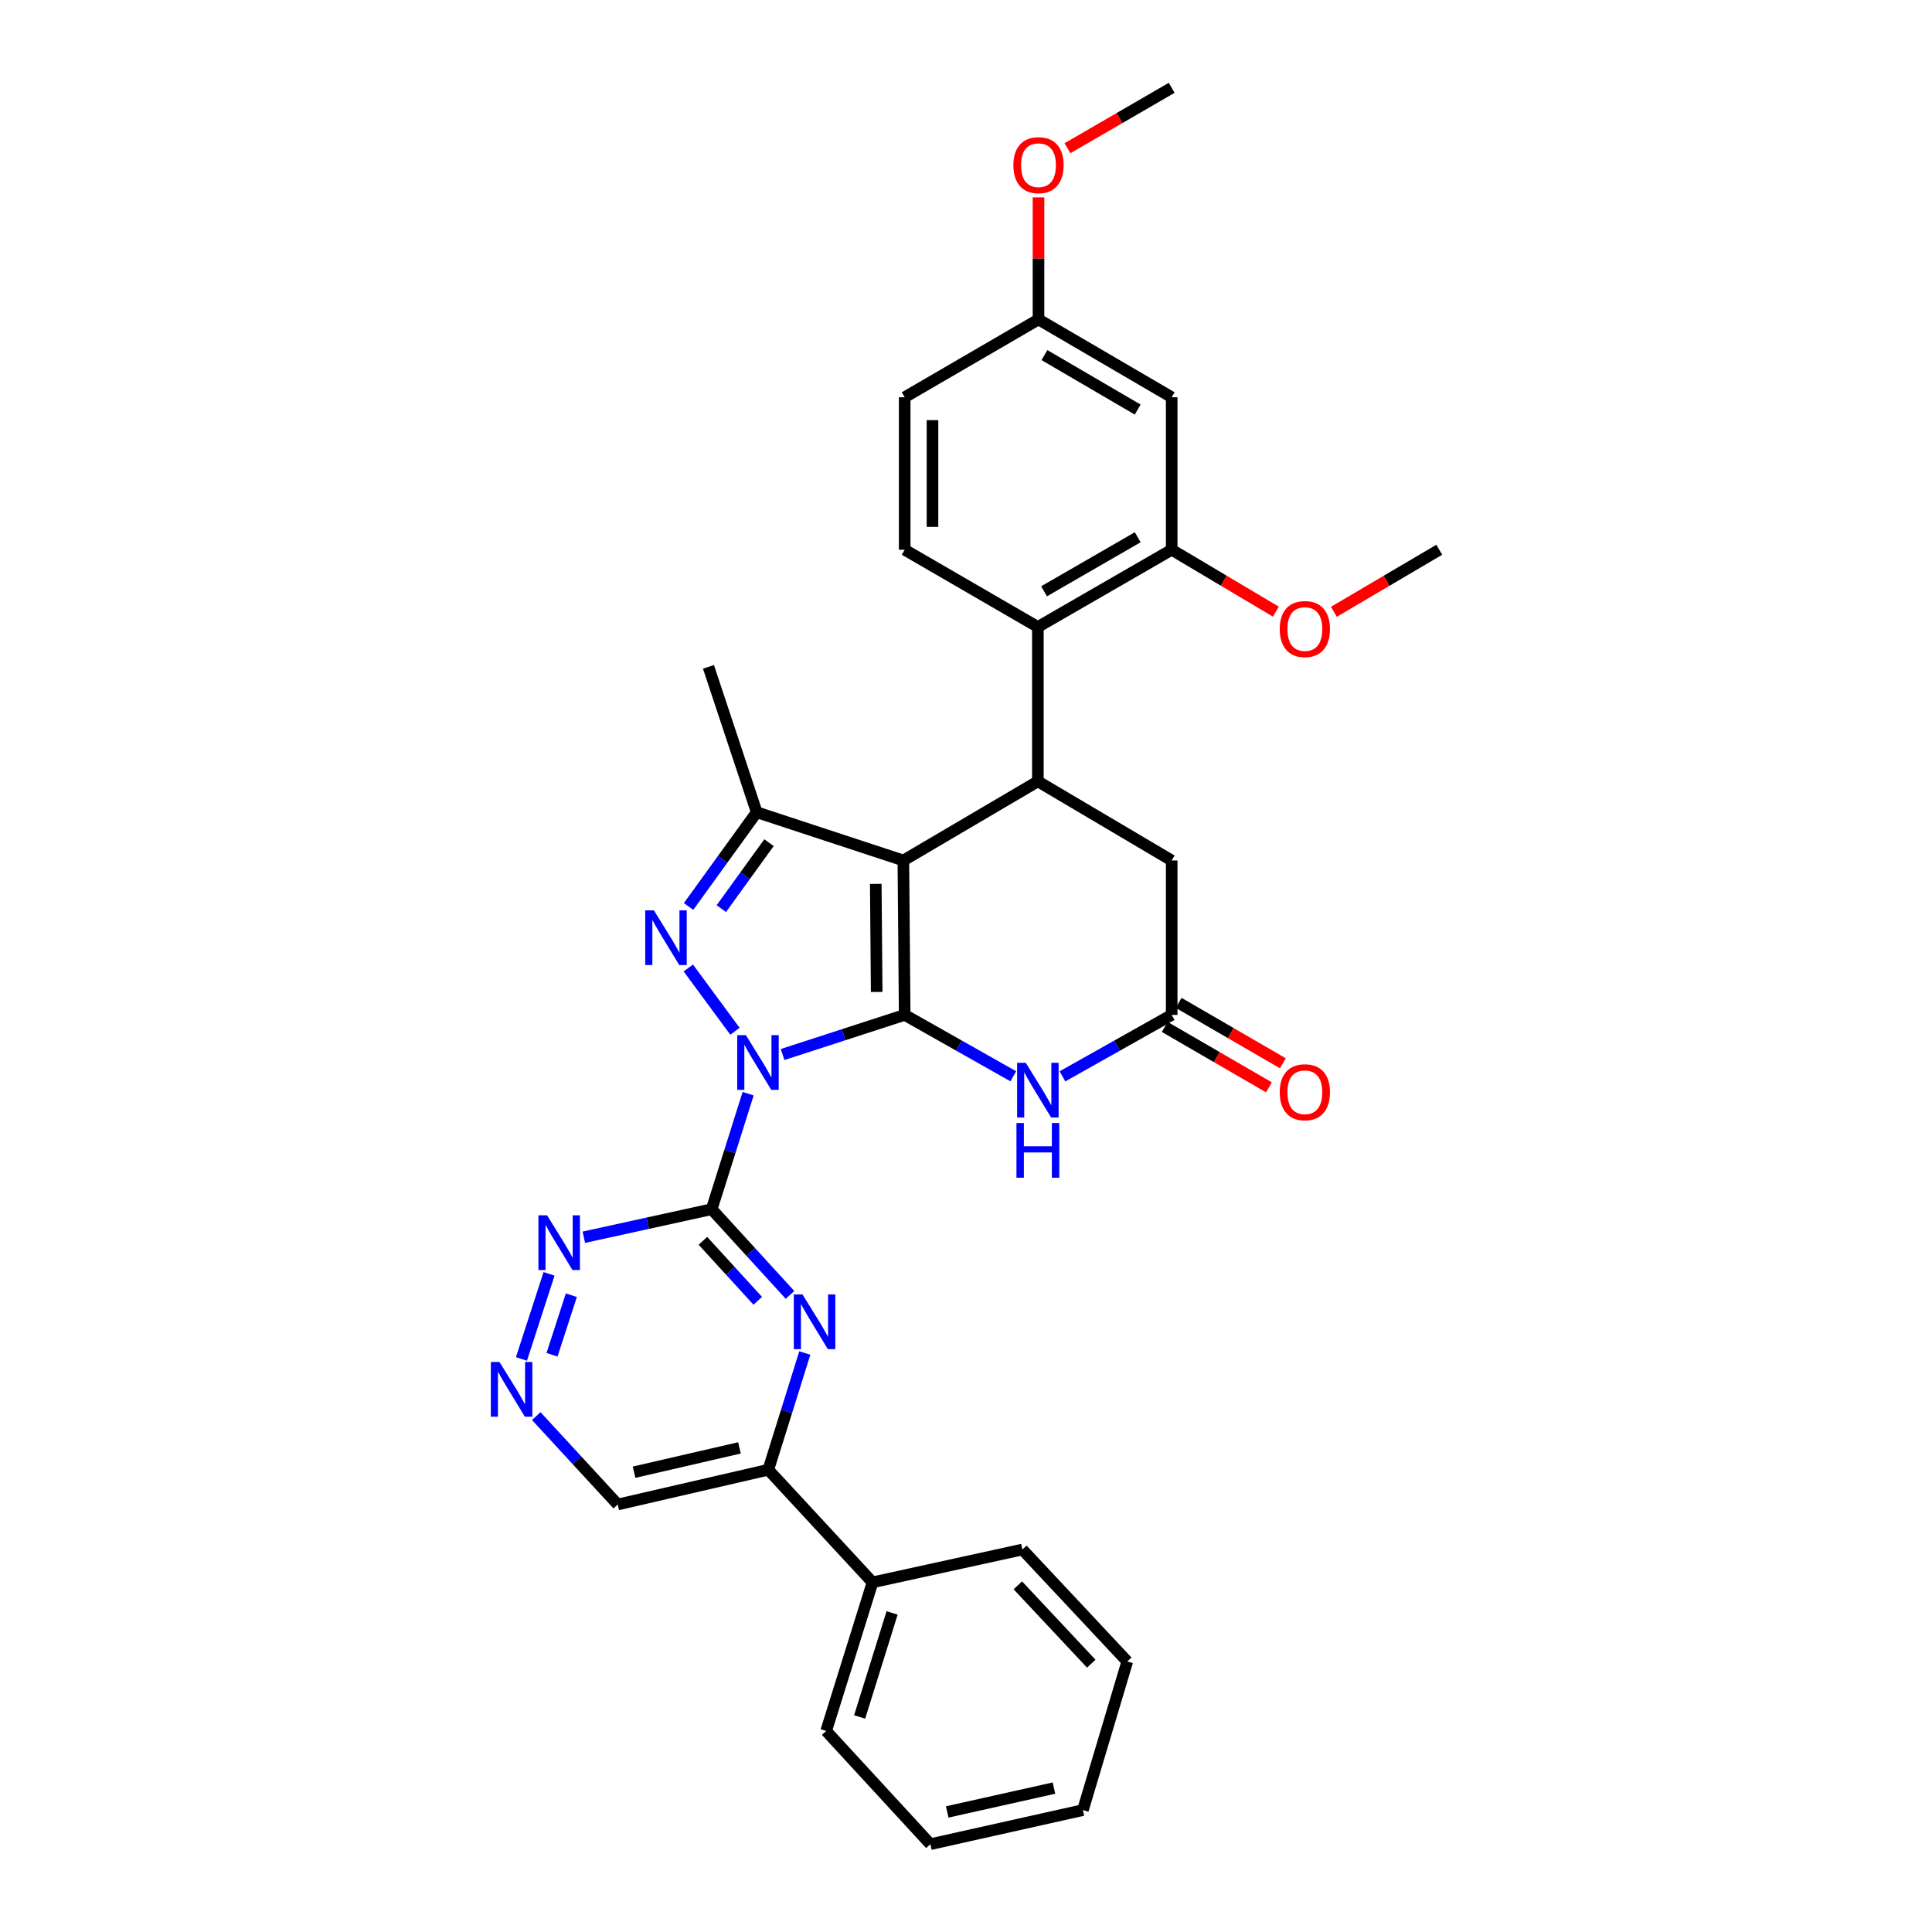 <?xml version='1.0' encoding='iso-8859-1'?>
<svg version='1.1' baseProfile='full'
              xmlns='http://www.w3.org/2000/svg'
                      xmlns:rdkit='http://www.rdkit.org/xml'
                      xmlns:xlink='http://www.w3.org/1999/xlink'
                  xml:space='preserve'
width='1000px' height='1000px' viewBox='0 0 1000 1000'>
<!-- END OF HEADER -->
<rect style='opacity:1.0;fill:#FFFFFF;stroke:none' width='1000' height='1000' x='0' y='0'> </rect>
<path class='bond-0' d='M 405.064,545.815 L 436.664,535.562' style='fill:none;fill-rule:evenodd;stroke:#0000FF;stroke-width:6px;stroke-linecap:butt;stroke-linejoin:miter;stroke-opacity:1' />
<path class='bond-0' d='M 436.664,535.562 L 468.264,525.309' style='fill:none;fill-rule:evenodd;stroke:#000000;stroke-width:6px;stroke-linecap:butt;stroke-linejoin:miter;stroke-opacity:1' />
<path class='bond-2' d='M 380.412,533.781 L 356.261,501.016' style='fill:none;fill-rule:evenodd;stroke:#0000FF;stroke-width:6px;stroke-linecap:butt;stroke-linejoin:miter;stroke-opacity:1' />
<path class='bond-3' d='M 387.231,566.098 L 377.796,595.991' style='fill:none;fill-rule:evenodd;stroke:#0000FF;stroke-width:6px;stroke-linecap:butt;stroke-linejoin:miter;stroke-opacity:1' />
<path class='bond-3' d='M 377.796,595.991 L 368.362,625.883' style='fill:none;fill-rule:evenodd;stroke:#000000;stroke-width:6px;stroke-linecap:butt;stroke-linejoin:miter;stroke-opacity:1' />
<path class='bond-1' d='M 468.264,525.309 L 467.577,445.385' style='fill:none;fill-rule:evenodd;stroke:#000000;stroke-width:6px;stroke-linecap:butt;stroke-linejoin:miter;stroke-opacity:1' />
<path class='bond-1' d='M 453.777,513.444 L 453.296,457.498' style='fill:none;fill-rule:evenodd;stroke:#000000;stroke-width:6px;stroke-linecap:butt;stroke-linejoin:miter;stroke-opacity:1' />
<path class='bond-5' d='M 468.264,525.309 L 496.372,541.198' style='fill:none;fill-rule:evenodd;stroke:#000000;stroke-width:6px;stroke-linecap:butt;stroke-linejoin:miter;stroke-opacity:1' />
<path class='bond-5' d='M 496.372,541.198 L 524.48,557.086' style='fill:none;fill-rule:evenodd;stroke:#0000FF;stroke-width:6px;stroke-linecap:butt;stroke-linejoin:miter;stroke-opacity:1' />
<path class='bond-6' d='M 467.577,445.385 L 537.2,404.429' style='fill:none;fill-rule:evenodd;stroke:#000000;stroke-width:6px;stroke-linecap:butt;stroke-linejoin:miter;stroke-opacity:1' />
<path class='bond-32' d='M 467.577,445.385 L 391.673,420.412' style='fill:none;fill-rule:evenodd;stroke:#000000;stroke-width:6px;stroke-linecap:butt;stroke-linejoin:miter;stroke-opacity:1' />
<path class='bond-4' d='M 356.402,469.188 L 374.038,444.8' style='fill:none;fill-rule:evenodd;stroke:#0000FF;stroke-width:6px;stroke-linecap:butt;stroke-linejoin:miter;stroke-opacity:1' />
<path class='bond-4' d='M 374.038,444.8 L 391.673,420.412' style='fill:none;fill-rule:evenodd;stroke:#000000;stroke-width:6px;stroke-linecap:butt;stroke-linejoin:miter;stroke-opacity:1' />
<path class='bond-4' d='M 373.35,470.301 L 385.694,453.229' style='fill:none;fill-rule:evenodd;stroke:#0000FF;stroke-width:6px;stroke-linecap:butt;stroke-linejoin:miter;stroke-opacity:1' />
<path class='bond-4' d='M 385.694,453.229 L 398.039,436.157' style='fill:none;fill-rule:evenodd;stroke:#000000;stroke-width:6px;stroke-linecap:butt;stroke-linejoin:miter;stroke-opacity:1' />
<path class='bond-7' d='M 368.362,625.883 L 388.637,648.063' style='fill:none;fill-rule:evenodd;stroke:#000000;stroke-width:6px;stroke-linecap:butt;stroke-linejoin:miter;stroke-opacity:1' />
<path class='bond-7' d='M 388.637,648.063 L 408.912,670.242' style='fill:none;fill-rule:evenodd;stroke:#0000FF;stroke-width:6px;stroke-linecap:butt;stroke-linejoin:miter;stroke-opacity:1' />
<path class='bond-7' d='M 363.827,642.243 L 378.02,657.769' style='fill:none;fill-rule:evenodd;stroke:#000000;stroke-width:6px;stroke-linecap:butt;stroke-linejoin:miter;stroke-opacity:1' />
<path class='bond-7' d='M 378.02,657.769 L 392.212,673.294' style='fill:none;fill-rule:evenodd;stroke:#0000FF;stroke-width:6px;stroke-linecap:butt;stroke-linejoin:miter;stroke-opacity:1' />
<path class='bond-10' d='M 368.362,625.883 L 335.275,633.139' style='fill:none;fill-rule:evenodd;stroke:#000000;stroke-width:6px;stroke-linecap:butt;stroke-linejoin:miter;stroke-opacity:1' />
<path class='bond-10' d='M 335.275,633.139 L 302.189,640.395' style='fill:none;fill-rule:evenodd;stroke:#0000FF;stroke-width:6px;stroke-linecap:butt;stroke-linejoin:miter;stroke-opacity:1' />
<path class='bond-23' d='M 391.673,420.412 L 366.699,345.155' style='fill:none;fill-rule:evenodd;stroke:#000000;stroke-width:6px;stroke-linecap:butt;stroke-linejoin:miter;stroke-opacity:1' />
<path class='bond-9' d='M 549.927,557.116 L 578.195,541.213' style='fill:none;fill-rule:evenodd;stroke:#0000FF;stroke-width:6px;stroke-linecap:butt;stroke-linejoin:miter;stroke-opacity:1' />
<path class='bond-9' d='M 578.195,541.213 L 606.463,525.309' style='fill:none;fill-rule:evenodd;stroke:#000000;stroke-width:6px;stroke-linecap:butt;stroke-linejoin:miter;stroke-opacity:1' />
<path class='bond-8' d='M 537.2,404.429 L 537.2,324.513' style='fill:none;fill-rule:evenodd;stroke:#000000;stroke-width:6px;stroke-linecap:butt;stroke-linejoin:miter;stroke-opacity:1' />
<path class='bond-34' d='M 537.2,404.429 L 606.463,445.385' style='fill:none;fill-rule:evenodd;stroke:#000000;stroke-width:6px;stroke-linecap:butt;stroke-linejoin:miter;stroke-opacity:1' />
<path class='bond-12' d='M 416.568,700.316 L 407.118,730.529' style='fill:none;fill-rule:evenodd;stroke:#0000FF;stroke-width:6px;stroke-linecap:butt;stroke-linejoin:miter;stroke-opacity:1' />
<path class='bond-12' d='M 407.118,730.529 L 397.667,760.741' style='fill:none;fill-rule:evenodd;stroke:#000000;stroke-width:6px;stroke-linecap:butt;stroke-linejoin:miter;stroke-opacity:1' />
<path class='bond-11' d='M 537.2,324.513 L 606.463,284.547' style='fill:none;fill-rule:evenodd;stroke:#000000;stroke-width:6px;stroke-linecap:butt;stroke-linejoin:miter;stroke-opacity:1' />
<path class='bond-11' d='M 540.4,306.058 L 588.884,278.082' style='fill:none;fill-rule:evenodd;stroke:#000000;stroke-width:6px;stroke-linecap:butt;stroke-linejoin:miter;stroke-opacity:1' />
<path class='bond-16' d='M 537.2,324.513 L 468.264,284.547' style='fill:none;fill-rule:evenodd;stroke:#000000;stroke-width:6px;stroke-linecap:butt;stroke-linejoin:miter;stroke-opacity:1' />
<path class='bond-14' d='M 606.463,525.309 L 606.463,445.385' style='fill:none;fill-rule:evenodd;stroke:#000000;stroke-width:6px;stroke-linecap:butt;stroke-linejoin:miter;stroke-opacity:1' />
<path class='bond-17' d='M 602.856,531.532 L 629.823,547.165' style='fill:none;fill-rule:evenodd;stroke:#000000;stroke-width:6px;stroke-linecap:butt;stroke-linejoin:miter;stroke-opacity:1' />
<path class='bond-17' d='M 629.823,547.165 L 656.791,562.799' style='fill:none;fill-rule:evenodd;stroke:#FF0000;stroke-width:6px;stroke-linecap:butt;stroke-linejoin:miter;stroke-opacity:1' />
<path class='bond-17' d='M 610.07,519.087 L 637.038,534.72' style='fill:none;fill-rule:evenodd;stroke:#000000;stroke-width:6px;stroke-linecap:butt;stroke-linejoin:miter;stroke-opacity:1' />
<path class='bond-17' d='M 637.038,534.72 L 664.006,550.354' style='fill:none;fill-rule:evenodd;stroke:#FF0000;stroke-width:6px;stroke-linecap:butt;stroke-linejoin:miter;stroke-opacity:1' />
<path class='bond-13' d='M 284.188,659.349 L 269.901,703.39' style='fill:none;fill-rule:evenodd;stroke:#0000FF;stroke-width:6px;stroke-linecap:butt;stroke-linejoin:miter;stroke-opacity:1' />
<path class='bond-13' d='M 295.728,670.394 L 285.727,701.223' style='fill:none;fill-rule:evenodd;stroke:#0000FF;stroke-width:6px;stroke-linecap:butt;stroke-linejoin:miter;stroke-opacity:1' />
<path class='bond-15' d='M 606.463,284.547 L 606.463,205.622' style='fill:none;fill-rule:evenodd;stroke:#000000;stroke-width:6px;stroke-linecap:butt;stroke-linejoin:miter;stroke-opacity:1' />
<path class='bond-22' d='M 606.463,284.547 L 633.424,300.571' style='fill:none;fill-rule:evenodd;stroke:#000000;stroke-width:6px;stroke-linecap:butt;stroke-linejoin:miter;stroke-opacity:1' />
<path class='bond-22' d='M 633.424,300.571 L 660.386,316.594' style='fill:none;fill-rule:evenodd;stroke:#FF0000;stroke-width:6px;stroke-linecap:butt;stroke-linejoin:miter;stroke-opacity:1' />
<path class='bond-19' d='M 397.667,760.741 L 451.618,819.024' style='fill:none;fill-rule:evenodd;stroke:#000000;stroke-width:6px;stroke-linecap:butt;stroke-linejoin:miter;stroke-opacity:1' />
<path class='bond-33' d='M 397.667,760.741 L 319.741,778.723' style='fill:none;fill-rule:evenodd;stroke:#000000;stroke-width:6px;stroke-linecap:butt;stroke-linejoin:miter;stroke-opacity:1' />
<path class='bond-33' d='M 382.744,749.422 L 328.195,762.009' style='fill:none;fill-rule:evenodd;stroke:#000000;stroke-width:6px;stroke-linecap:butt;stroke-linejoin:miter;stroke-opacity:1' />
<path class='bond-18' d='M 277.565,732.97 L 298.653,755.847' style='fill:none;fill-rule:evenodd;stroke:#0000FF;stroke-width:6px;stroke-linecap:butt;stroke-linejoin:miter;stroke-opacity:1' />
<path class='bond-18' d='M 298.653,755.847 L 319.741,778.723' style='fill:none;fill-rule:evenodd;stroke:#000000;stroke-width:6px;stroke-linecap:butt;stroke-linejoin:miter;stroke-opacity:1' />
<path class='bond-36' d='M 606.463,205.622 L 537.527,165.336' style='fill:none;fill-rule:evenodd;stroke:#000000;stroke-width:6px;stroke-linecap:butt;stroke-linejoin:miter;stroke-opacity:1' />
<path class='bond-36' d='M 588.865,211.999 L 540.61,183.799' style='fill:none;fill-rule:evenodd;stroke:#000000;stroke-width:6px;stroke-linecap:butt;stroke-linejoin:miter;stroke-opacity:1' />
<path class='bond-21' d='M 468.264,284.547 L 468.264,205.622' style='fill:none;fill-rule:evenodd;stroke:#000000;stroke-width:6px;stroke-linecap:butt;stroke-linejoin:miter;stroke-opacity:1' />
<path class='bond-21' d='M 482.649,272.708 L 482.649,217.461' style='fill:none;fill-rule:evenodd;stroke:#000000;stroke-width:6px;stroke-linecap:butt;stroke-linejoin:miter;stroke-opacity:1' />
<path class='bond-25' d='M 451.618,819.024 L 427.619,895.943' style='fill:none;fill-rule:evenodd;stroke:#000000;stroke-width:6px;stroke-linecap:butt;stroke-linejoin:miter;stroke-opacity:1' />
<path class='bond-25' d='M 461.75,834.846 L 444.951,888.69' style='fill:none;fill-rule:evenodd;stroke:#000000;stroke-width:6px;stroke-linecap:butt;stroke-linejoin:miter;stroke-opacity:1' />
<path class='bond-26' d='M 451.618,819.024 L 529.184,802.034' style='fill:none;fill-rule:evenodd;stroke:#000000;stroke-width:6px;stroke-linecap:butt;stroke-linejoin:miter;stroke-opacity:1' />
<path class='bond-20' d='M 537.527,165.336 L 468.264,205.622' style='fill:none;fill-rule:evenodd;stroke:#000000;stroke-width:6px;stroke-linecap:butt;stroke-linejoin:miter;stroke-opacity:1' />
<path class='bond-24' d='M 537.527,165.336 L 537.527,133.753' style='fill:none;fill-rule:evenodd;stroke:#000000;stroke-width:6px;stroke-linecap:butt;stroke-linejoin:miter;stroke-opacity:1' />
<path class='bond-24' d='M 537.527,133.753 L 537.527,102.171' style='fill:none;fill-rule:evenodd;stroke:#FF0000;stroke-width:6px;stroke-linecap:butt;stroke-linejoin:miter;stroke-opacity:1' />
<path class='bond-27' d='M 690.409,316.669 L 717.687,300.608' style='fill:none;fill-rule:evenodd;stroke:#FF0000;stroke-width:6px;stroke-linecap:butt;stroke-linejoin:miter;stroke-opacity:1' />
<path class='bond-27' d='M 717.687,300.608 L 744.965,284.547' style='fill:none;fill-rule:evenodd;stroke:#000000;stroke-width:6px;stroke-linecap:butt;stroke-linejoin:miter;stroke-opacity:1' />
<path class='bond-28' d='M 552.519,76.722 L 579.491,61.089' style='fill:none;fill-rule:evenodd;stroke:#FF0000;stroke-width:6px;stroke-linecap:butt;stroke-linejoin:miter;stroke-opacity:1' />
<path class='bond-28' d='M 579.491,61.089 L 606.463,45.455' style='fill:none;fill-rule:evenodd;stroke:#000000;stroke-width:6px;stroke-linecap:butt;stroke-linejoin:miter;stroke-opacity:1' />
<path class='bond-30' d='M 427.619,895.943 L 481.57,954.545' style='fill:none;fill-rule:evenodd;stroke:#000000;stroke-width:6px;stroke-linecap:butt;stroke-linejoin:miter;stroke-opacity:1' />
<path class='bond-29' d='M 529.184,802.034 L 583.479,859.973' style='fill:none;fill-rule:evenodd;stroke:#000000;stroke-width:6px;stroke-linecap:butt;stroke-linejoin:miter;stroke-opacity:1' />
<path class='bond-29' d='M 526.832,820.561 L 564.838,861.118' style='fill:none;fill-rule:evenodd;stroke:#000000;stroke-width:6px;stroke-linecap:butt;stroke-linejoin:miter;stroke-opacity:1' />
<path class='bond-31' d='M 583.479,859.973 L 560.503,936.908' style='fill:none;fill-rule:evenodd;stroke:#000000;stroke-width:6px;stroke-linecap:butt;stroke-linejoin:miter;stroke-opacity:1' />
<path class='bond-35' d='M 481.57,954.545 L 560.503,936.908' style='fill:none;fill-rule:evenodd;stroke:#000000;stroke-width:6px;stroke-linecap:butt;stroke-linejoin:miter;stroke-opacity:1' />
<path class='bond-35' d='M 490.273,937.861 L 545.526,925.515' style='fill:none;fill-rule:evenodd;stroke:#000000;stroke-width:6px;stroke-linecap:butt;stroke-linejoin:miter;stroke-opacity:1' />
<path  class='atom-0' d='M 386.068 535.787
L 395.348 550.787
Q 396.268 552.267, 397.748 554.947
Q 399.228 557.627, 399.308 557.787
L 399.308 535.787
L 403.068 535.787
L 403.068 564.107
L 399.188 564.107
L 389.228 547.707
Q 388.068 545.787, 386.828 543.587
Q 385.628 541.387, 385.268 540.707
L 385.268 564.107
L 381.588 564.107
L 381.588 535.787
L 386.068 535.787
' fill='#0000FF'/>
<path  class='atom-3' d='M 338.454 471.191
L 347.734 486.191
Q 348.654 487.671, 350.134 490.351
Q 351.614 493.031, 351.694 493.191
L 351.694 471.191
L 355.454 471.191
L 355.454 499.511
L 351.574 499.511
L 341.614 483.111
Q 340.454 481.191, 339.214 478.991
Q 338.014 476.791, 337.654 476.111
L 337.654 499.511
L 333.974 499.511
L 333.974 471.191
L 338.454 471.191
' fill='#0000FF'/>
<path  class='atom-6' d='M 530.94 550.116
L 540.22 565.116
Q 541.14 566.596, 542.62 569.276
Q 544.1 571.956, 544.18 572.116
L 544.18 550.116
L 547.94 550.116
L 547.94 578.436
L 544.06 578.436
L 534.1 562.036
Q 532.94 560.116, 531.7 557.916
Q 530.5 555.716, 530.14 555.036
L 530.14 578.436
L 526.46 578.436
L 526.46 550.116
L 530.94 550.116
' fill='#0000FF'/>
<path  class='atom-6' d='M 526.12 581.268
L 529.96 581.268
L 529.96 593.308
L 544.44 593.308
L 544.44 581.268
L 548.28 581.268
L 548.28 609.588
L 544.44 609.588
L 544.44 596.508
L 529.96 596.508
L 529.96 609.588
L 526.12 609.588
L 526.12 581.268
' fill='#0000FF'/>
<path  class='atom-8' d='M 415.365 669.99
L 424.645 684.99
Q 425.565 686.47, 427.045 689.15
Q 428.525 691.83, 428.605 691.99
L 428.605 669.99
L 432.365 669.99
L 432.365 698.31
L 428.485 698.31
L 418.525 681.91
Q 417.365 679.99, 416.125 677.79
Q 414.925 675.59, 414.565 674.91
L 414.565 698.31
L 410.885 698.31
L 410.885 669.99
L 415.365 669.99
' fill='#0000FF'/>
<path  class='atom-11' d='M 283.169 629.033
L 292.449 644.033
Q 293.369 645.513, 294.849 648.193
Q 296.329 650.873, 296.409 651.033
L 296.409 629.033
L 300.169 629.033
L 300.169 657.353
L 296.289 657.353
L 286.329 640.953
Q 285.169 639.033, 283.929 636.833
Q 282.729 634.633, 282.369 633.953
L 282.369 657.353
L 278.689 657.353
L 278.689 629.033
L 283.169 629.033
' fill='#0000FF'/>
<path  class='atom-14' d='M 258.539 704.961
L 267.819 719.961
Q 268.739 721.441, 270.219 724.121
Q 271.699 726.801, 271.779 726.961
L 271.779 704.961
L 275.539 704.961
L 275.539 733.281
L 271.659 733.281
L 261.699 716.881
Q 260.539 714.961, 259.299 712.761
Q 258.099 710.561, 257.739 709.881
L 257.739 733.281
L 254.059 733.281
L 254.059 704.961
L 258.539 704.961
' fill='#0000FF'/>
<path  class='atom-18' d='M 662.39 565.347
Q 662.39 558.547, 665.75 554.747
Q 669.11 550.947, 675.39 550.947
Q 681.67 550.947, 685.03 554.747
Q 688.39 558.547, 688.39 565.347
Q 688.39 572.227, 684.99 576.147
Q 681.59 580.027, 675.39 580.027
Q 669.15 580.027, 665.75 576.147
Q 662.39 572.267, 662.39 565.347
M 675.39 576.827
Q 679.71 576.827, 682.03 573.947
Q 684.39 571.027, 684.39 565.347
Q 684.39 559.787, 682.03 556.987
Q 679.71 554.147, 675.39 554.147
Q 671.07 554.147, 668.71 556.947
Q 666.39 559.747, 666.39 565.347
Q 666.39 571.067, 668.71 573.947
Q 671.07 576.827, 675.39 576.827
' fill='#FF0000'/>
<path  class='atom-23' d='M 662.39 325.592
Q 662.39 318.792, 665.75 314.992
Q 669.11 311.192, 675.39 311.192
Q 681.67 311.192, 685.03 314.992
Q 688.39 318.792, 688.39 325.592
Q 688.39 332.472, 684.99 336.392
Q 681.59 340.272, 675.39 340.272
Q 669.15 340.272, 665.75 336.392
Q 662.39 332.512, 662.39 325.592
M 675.39 337.072
Q 679.71 337.072, 682.03 334.192
Q 684.39 331.272, 684.39 325.592
Q 684.39 320.032, 682.03 317.232
Q 679.71 314.392, 675.39 314.392
Q 671.07 314.392, 668.71 317.192
Q 666.39 319.992, 666.39 325.592
Q 666.39 331.312, 668.71 334.192
Q 671.07 337.072, 675.39 337.072
' fill='#FF0000'/>
<path  class='atom-25' d='M 524.527 85.493
Q 524.527 78.692, 527.887 74.892
Q 531.247 71.093, 537.527 71.093
Q 543.807 71.093, 547.167 74.892
Q 550.527 78.692, 550.527 85.493
Q 550.527 92.373, 547.127 96.293
Q 543.727 100.172, 537.527 100.172
Q 531.287 100.172, 527.887 96.293
Q 524.527 92.412, 524.527 85.493
M 537.527 96.972
Q 541.847 96.972, 544.167 94.093
Q 546.527 91.172, 546.527 85.493
Q 546.527 79.933, 544.167 77.132
Q 541.847 74.293, 537.527 74.293
Q 533.207 74.293, 530.847 77.093
Q 528.527 79.892, 528.527 85.493
Q 528.527 91.213, 530.847 94.093
Q 533.207 96.972, 537.527 96.972
' fill='#FF0000'/>
</svg>

